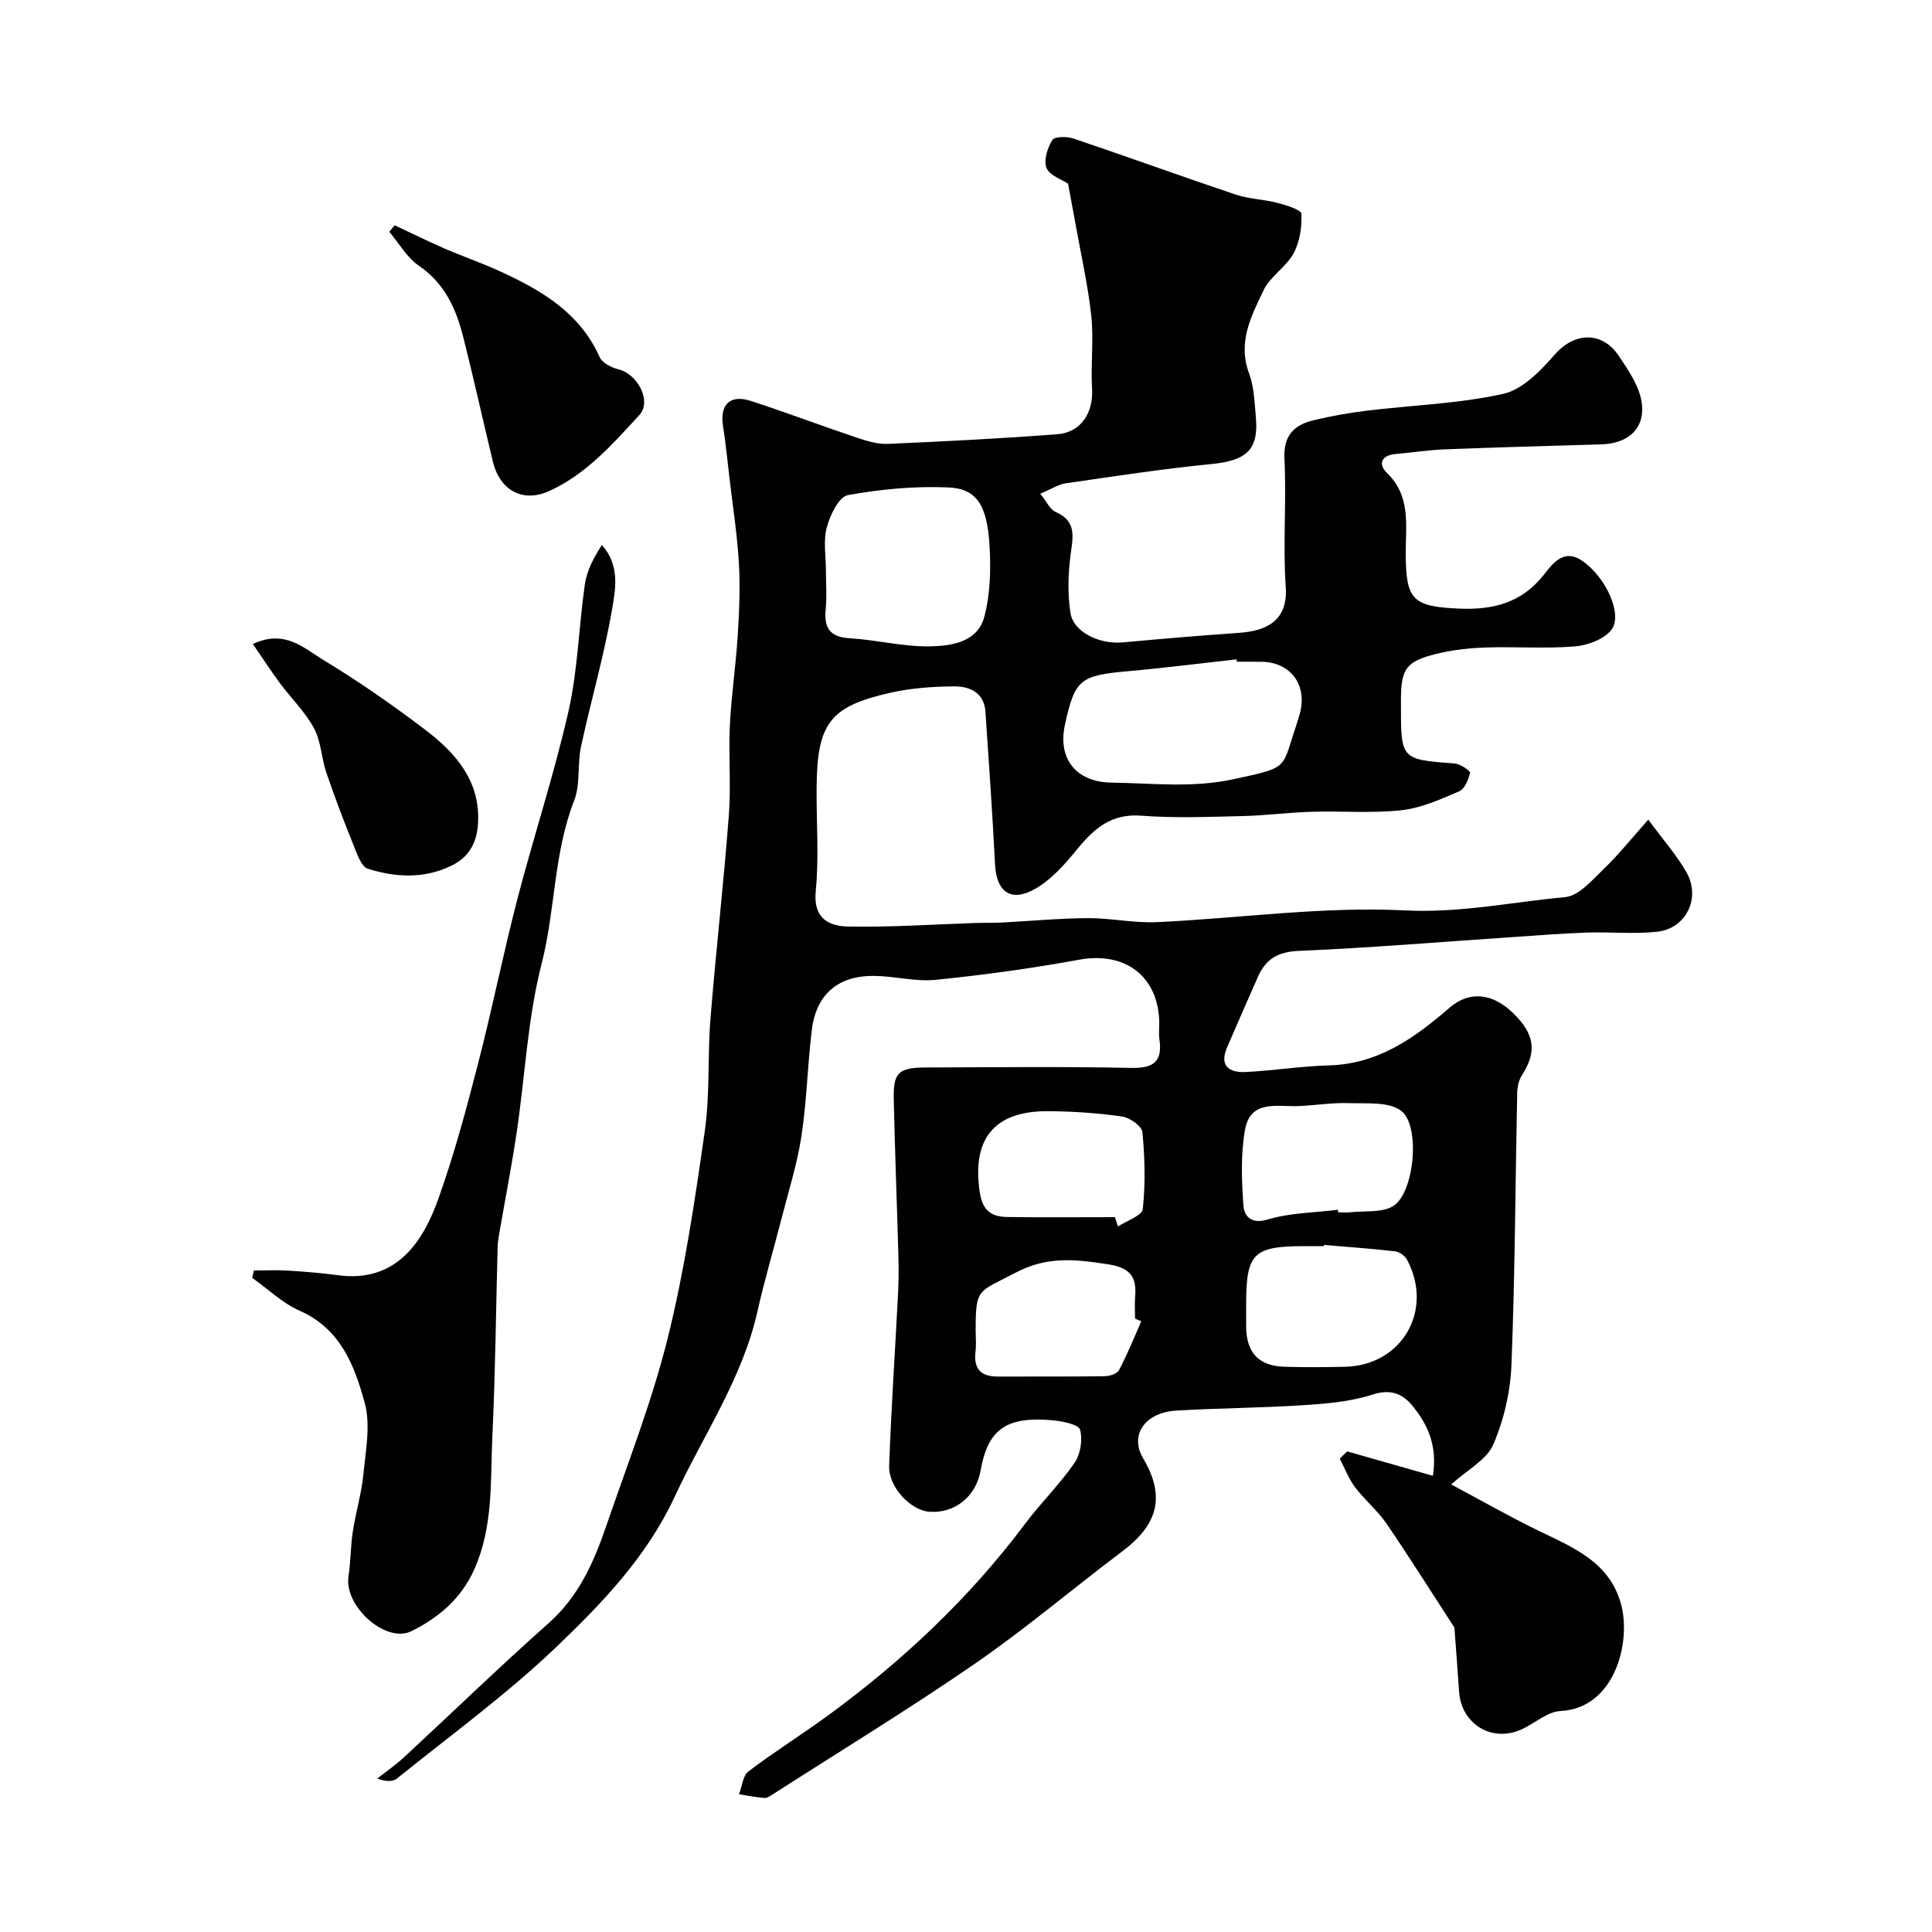<svg enable-background="new 0 0 400 400" viewBox="0 0 400 400" xmlns="http://www.w3.org/2000/svg"><g fill="#010103"><path d="m278.94 300.5c5.81 1.65 11.61 3.31 17.73 5.05.96-6.26-1.08-10.66-4.25-14.51-2.05-2.51-4.51-3.52-8.27-2.3-4.59 1.49-9.61 1.88-14.47 2.2-8.74.57-17.53.58-26.27 1.12-6.22.38-9.64 4.97-6.74 9.86 4.89 8.23 2.71 13.99-4.31 19.27-10.2 7.67-19.95 15.97-30.44 23.21-13.68 9.43-27.89 18.09-41.88 27.07-.55.35-1.2.83-1.77.78-1.77-.14-3.52-.49-5.27-.77.63-1.61.79-3.83 1.96-4.73 5.32-4.05 11.02-7.6 16.43-11.55 15.48-11.31 29.31-24.33 40.85-39.72 3.25-4.33 7.17-8.17 10.23-12.61 1.23-1.79 1.71-4.78 1.15-6.85-.29-1.09-3.52-1.75-5.49-1.94-2.61-.25-5.41-.33-7.9.36-4.87 1.33-6.39 5.5-7.2 10-.98 5.44-5.36 8.94-10.65 8.55-3.82-.28-8.45-5.09-8.29-9.5.42-11.88 1.23-23.74 1.84-35.61.14-2.66.14-5.33.07-8-.3-10.77-.72-21.53-.96-32.3-.12-5.53.97-6.55 6.71-6.57 14.16-.04 28.33-.21 42.49.09 4.72.1 6.46-1.4 5.8-5.97-.17-1.14 0-2.33-.03-3.5-.19-9.57-7.13-14.67-16.6-12.93-9.81 1.8-19.71 3.15-29.63 4.16-4.19.43-8.51-.76-12.77-.81-7.48-.09-12.03 3.8-12.93 11.19-.9 7.33-1.04 14.76-2.16 22.05-.91 5.89-2.75 11.64-4.23 17.44-1.61 6.28-3.46 12.51-4.88 18.83-3.14 13.94-11.23 25.62-17.12 38.31-5.74 12.38-14.99 22.02-24.52 31.13-10.29 9.83-21.9 18.29-33.01 27.24-.87.7-2.37.62-4.04-.01 1.89-1.5 3.88-2.88 5.64-4.51 9.96-9.22 19.71-18.68 29.86-27.69 6.19-5.5 9.31-12.56 11.87-20.02 4.42-12.91 9.45-25.7 12.74-38.91 3.5-14.05 5.62-28.48 7.68-42.85 1.1-7.65.56-15.53 1.18-23.27 1.13-14.08 2.74-28.12 3.81-42.2.47-6.16-.09-12.4.21-18.58.3-6.22 1.24-12.41 1.63-18.63.31-4.99.53-10.02.24-15-.34-5.88-1.27-11.73-1.95-17.59-.42-3.58-.77-7.17-1.33-10.73-.71-4.5 1.43-6.65 5.8-5.23 7.27 2.37 14.42 5.08 21.66 7.51 2.13.72 4.44 1.46 6.63 1.37 11.7-.5 23.39-1.11 35.07-1.99 4.97-.37 7.53-4.44 7.24-9.46-.3-5.02.37-10.12-.17-15.1-.7-6.46-2.17-12.84-3.31-19.26-.49-2.73-1.01-5.46-1.48-8.05-1.34-.9-3.84-1.71-4.47-3.27-.63-1.57.19-4.14 1.19-5.77.46-.75 3.02-.78 4.36-.33 11.23 3.79 22.38 7.84 33.62 11.62 2.75.92 5.79.97 8.62 1.71 1.82.48 4.94 1.42 4.98 2.28.13 2.73-.34 5.82-1.63 8.2-1.54 2.82-4.82 4.73-6.19 7.59-2.55 5.33-5.42 10.76-3.02 17.22 1.06 2.85 1.15 6.1 1.42 9.2.58 6.68-2.02 8.88-9.22 9.59-10.08.98-20.1 2.54-30.13 3.98-1.53.22-2.96 1.18-5.29 2.16 1.31 1.62 1.99 3.25 3.16 3.76 4.57 2 3.54 5.39 3.08 9.12-.48 3.89-.59 7.96.01 11.81.62 3.98 6.01 6.53 10.85 6.09 8.02-.74 16.04-1.42 24.07-1.98 5.38-.37 10.16-2.31 9.65-9.52-.61-8.79.17-17.67-.27-26.48-.24-4.83 1.95-7.03 6.02-8.01 3.62-.87 7.32-1.53 11.02-1.98 9.44-1.15 19.05-1.44 28.27-3.49 4-.89 7.75-4.8 10.68-8.16 3.94-4.52 9.73-4.97 13.27.35 1.93 2.91 4.12 6.07 4.67 9.37.92 5.48-2.65 8.74-8.34 8.9-10.77.32-21.54.61-32.3 1.03-3.44.13-6.86.67-10.3.97-2.95.26-3.63 2.12-1.79 3.89 5.03 4.84 3.89 10.88 3.91 16.73.04 9.62 1.4 10.99 11.23 11.39 6.73.27 12.63-1.15 17.15-6.75 1.91-2.37 4.18-5.8 8.05-3.22 5.04 3.37 8.6 11.28 6.12 14.4-1.56 1.96-4.94 3.19-7.61 3.4-6.13.49-12.32.01-18.48.22-3.42.12-6.9.52-10.21 1.34-6.23 1.55-7.23 3.11-7.24 9.58v1c0 11.3 0 11.24 11.16 12.1 1.15.09 3.23 1.51 3.14 1.93-.31 1.41-1.11 3.34-2.26 3.83-3.85 1.65-7.86 3.46-11.95 3.91-6.13.67-12.38.13-18.58.32-4.77.14-9.53.78-14.3.89-7 .16-14.03.45-20.99-.08-6.2-.48-9.76 2.66-13.27 6.96-2.5 3.06-5.29 6.25-8.65 8.17-5.07 2.9-8.05.64-8.34-5.05-.53-10.53-1.27-21.05-1.98-31.58-.27-4.01-3.27-5.29-6.49-5.27-4.41.03-8.92.35-13.21 1.32-12.54 2.83-15.14 6.33-15.26 19.57-.07 7.16.52 14.38-.18 21.48-.56 5.71 2.74 7.27 6.73 7.35 8.76.17 17.53-.45 26.3-.73 1.83-.06 3.67-.01 5.5-.1 5.94-.3 11.87-.88 17.8-.91 4.77-.02 9.56 1.05 14.3.83 17.14-.79 34.34-3.3 51.38-2.43 11.41.58 22.14-1.74 33.15-2.75 2.83-.26 5.58-3.52 7.97-5.81 3.08-2.96 5.76-6.33 9.24-10.23 3.16 4.29 5.9 7.38 7.9 10.89 3.02 5.29-.03 11.63-6.01 12.31-4.8.54-9.7.01-14.55.18-5.27.18-10.53.6-15.79.96-14.63.98-29.26 2.21-43.91 2.83-4.31.18-6.83 1.69-8.45 5.35-2.16 4.88-4.31 9.77-6.41 14.67-1.66 3.87.55 5.22 3.85 5.06 5.74-.28 11.46-1.21 17.21-1.37 10.21-.27 17.73-5.64 25.04-11.96 4.18-3.62 8.99-2.89 13.08 1.08 4.56 4.41 5.02 8.05 1.87 12.93-.65 1.01-.95 2.42-.97 3.66-.39 18.76-.45 37.54-1.19 56.29-.22 5.58-1.56 11.39-3.77 16.51-1.35 3.14-5.31 5.17-8.7 8.25 5.77 3.07 11.88 6.57 18.2 9.64 7.11 3.45 14.52 6.4 16.94 15.06 2.17 7.75-1.16 21.64-12.52 22.21-2.7.14-5.27 2.5-7.94 3.75-6.19 2.89-12.62-.99-13.06-7.84-.32-4.82-.7-9.64-.96-13.18-4.95-7.62-9.39-14.71-14.11-21.6-1.84-2.69-4.47-4.83-6.44-7.44-1.33-1.77-2.14-3.93-3.18-5.91.46-.53 1-1.03 1.55-1.53zm-22.87-163.5c-.02-.16-.04-.33-.05-.49-7.5.83-14.99 1.79-22.51 2.46-9.88.87-10.98 1.69-13.03 11.1-1.54 7.07 2.38 11.86 9.61 11.96 8.46.11 16.75 1.16 25.39-.72 11.14-2.42 9.91-2.07 12.55-10.08.36-1.08.71-2.16 1.02-3.25 1.77-6.07-1.79-10.95-7.99-10.97-1.66-.01-3.32-.01-4.99-.01zm-85.07-18.88c0 2.67.21 5.35-.05 7.99-.37 3.82.77 5.78 4.96 6.03 5.54.33 11.05 1.77 16.56 1.68 4.45-.07 9.89-.83 11.3-6.06 1.26-4.67 1.39-9.82 1.11-14.7-.48-8.45-2.65-11.88-8.51-12.14-6.92-.31-14 .35-20.82 1.59-1.86.34-3.69 4.13-4.37 6.66-.76 2.79-.18 5.95-.18 8.95zm103.11 139.63c-.01.08-.02.17-.03.25-1.33 0-2.66 0-3.98 0-10.66.02-12.1 1.46-12.1 12.14 0 1.49-.01 2.99 0 4.48.03 5.4 2.56 8.18 7.89 8.35 4.17.14 8.35.09 12.52.01 11.83-.23 18.51-11.69 12.89-22.19-.43-.81-1.58-1.61-2.48-1.72-4.89-.56-9.81-.9-14.71-1.32zm2.89-7.28c.02.18.04.35.07.53.83 0 1.67.08 2.5-.01 3.04-.35 6.67.15 8.97-1.35 4.29-2.81 5.58-16.54 1.58-19.64-2.52-1.95-7.11-1.48-10.79-1.61-3.45-.12-6.91.45-10.37.61-4.43.2-10.09-1.46-11.2 4.95-.9 5.13-.7 10.53-.31 15.76.15 1.96 1.52 3.84 5 2.78 4.61-1.41 9.68-1.41 14.55-2.02zm-40.71 23.1c-.43-.19-.86-.39-1.29-.58 0-1.5-.1-3.01.02-4.5.35-4.18-1.03-6.03-5.67-6.74-6.66-1.01-12.44-1.75-19.09 1.75-7.73 4.07-8.26 3.07-8.26 11.79 0 1.5.15 3.02-.03 4.5-.44 3.58 1.06 5.23 4.64 5.21 7.36-.03 14.72.04 22.08-.07 1.03-.01 2.59-.5 2.98-1.25 1.73-3.26 3.12-6.72 4.62-10.11zm-5.46-21.57c.21.64.42 1.28.63 1.93 1.8-1.19 4.99-2.24 5.14-3.61.57-5.26.43-10.65-.08-15.93-.12-1.25-2.63-3.01-4.22-3.23-5.03-.72-10.14-1.06-15.23-1.1-10.28-.08-16 4.78-14.23 16.72.59 3.97 2.48 5.13 5.73 5.19 7.42.11 14.84.03 22.26.03z"/><path d="m52.57 263.04c2.37 0 4.75-.12 7.11.03 3.44.21 6.88.49 10.29.95 12.53 1.69 17.85-7.65 20.74-15.7 3.29-9.16 5.82-18.63 8.26-28.07 2.92-11.29 5.2-22.75 8.13-34.04 3.38-13.04 7.64-25.87 10.61-39 1.94-8.58 2.11-17.54 3.39-26.29.41-2.82 1.83-5.49 3.52-8.08 3.75 4.21 2.83 9.06 2.12 13.21-1.63 9.6-4.4 19-6.45 28.54-.79 3.67-.09 7.79-1.42 11.17-4.26 10.89-3.87 22.62-6.74 33.8-2.9 11.31-3.42 23.23-5.15 34.86-1.03 6.93-2.38 13.81-3.57 20.71-.17.97-.35 1.95-.38 2.94-.35 13.09-.47 26.2-1.09 39.28-.43 9.27.24 18.65-3.75 27.58-2.74 6.13-7.43 9.99-12.92 12.75-5.4 2.72-14.06-5.17-13.12-11.29.47-3.06.42-6.2.89-9.27.61-3.99 1.81-7.91 2.2-11.92.48-4.9 1.51-10.16.28-14.71-2.09-7.7-4.99-15.37-13.46-19.11-3.59-1.58-6.58-4.5-9.84-6.81.11-.5.23-1.01.35-1.53z"/><path d="m81.71 46.64c3.42 1.6 6.81 3.28 10.27 4.79 3.71 1.61 7.55 2.93 11.23 4.6 8.67 3.95 16.76 8.57 20.94 17.9.54 1.2 2.43 2.18 3.88 2.53 3.98.96 6.97 6.61 4.34 9.47-5.54 6.01-11 12.27-18.68 15.74-5.45 2.46-10.2-.09-11.66-6.15-2.05-8.51-3.93-17.05-6.07-25.54-1.48-5.91-3.8-11.25-9.23-14.96-2.49-1.7-4.12-4.65-6.13-7.03.38-.44.75-.89 1.11-1.35z"/><path d="m52.35 133.33c6.58-3.08 10.51.82 14.38 3.17 7.35 4.46 14.47 9.39 21.32 14.6 6.24 4.75 11.37 10.52 10.93 19.2-.2 3.96-1.7 7.13-5.63 8.99-5.7 2.71-11.52 2.35-17.18.58-1.43-.45-2.32-3.27-3.08-5.15-1.97-4.88-3.84-9.8-5.53-14.77-1.02-3.02-1.08-6.47-2.56-9.19-1.84-3.4-4.74-6.21-7.07-9.35-1.82-2.45-3.47-5.01-5.58-8.08z"/></g></svg>